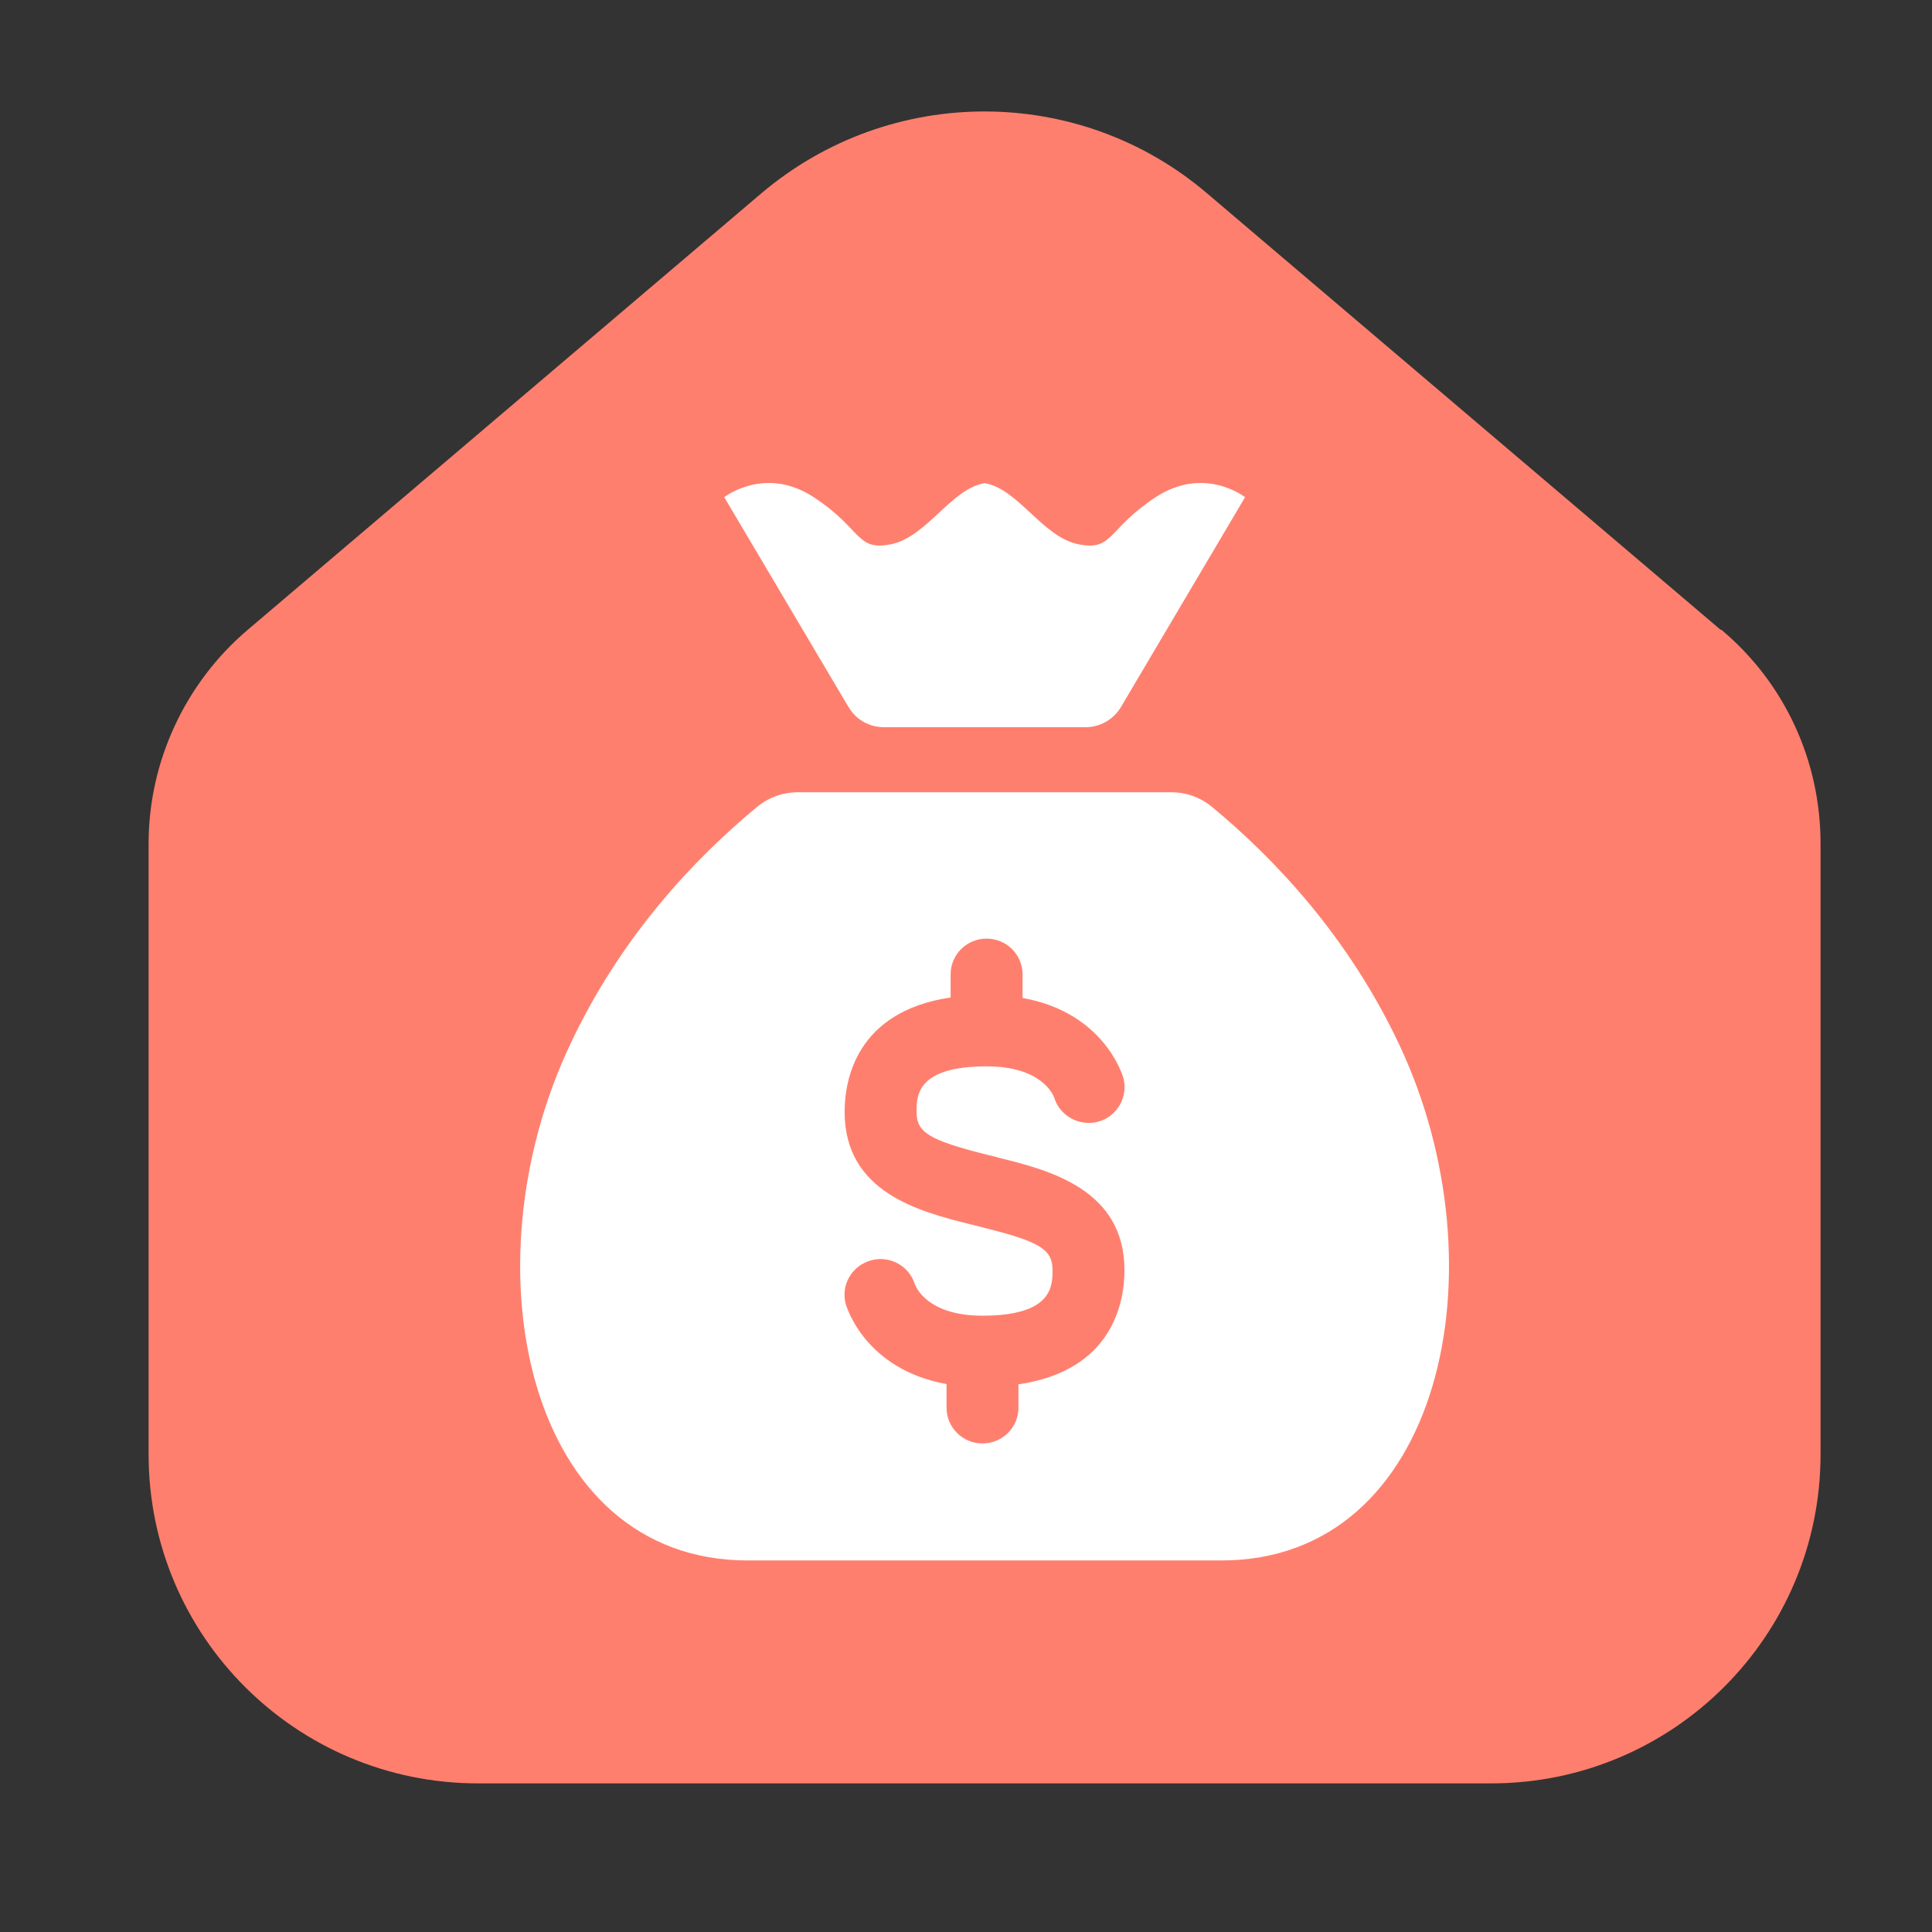 <svg width="52" height="52" viewBox="0 0 52 52" fill="none" xmlns="http://www.w3.org/2000/svg">
<rect x="0" y="0" width="52" height="52" fill="#333333" stroke="none"/>
<path d="M46.311 16.951L32.487 5.203C29.042 2.266 23.958 2.266 20.492 5.203L6.668 16.951C4.987 18.378 4 20.497 4 22.699V39.147C4 44.035 7.971 48 12.866 48H40.135C45.029 48 49 44.035 49 39.147V22.699C49 20.476 48.034 18.378 46.332 16.951H46.311Z" fill="#FF7F6E"/>
<path d="M22.836 19.027L19.493 13.382C19.493 13.382 20.59 12.522 21.901 13.382C23.217 14.242 23.036 14.845 23.992 14.646C24.947 14.447 25.605 13.151 26.502 13.004C27.399 13.151 28.058 14.447 29.013 14.646C29.968 14.845 29.787 14.248 31.104 13.382C32.42 12.522 33.511 13.382 33.511 13.382L30.168 19.034C29.968 19.367 29.607 19.573 29.219 19.573H23.791C23.398 19.573 23.036 19.367 22.843 19.034L22.836 19.027ZM32.872 42H20.126C14.194 42 12.51 34.135 15.337 28.131C16.705 25.205 18.693 23.114 20.371 21.722C20.681 21.465 21.068 21.324 21.468 21.324H31.53C31.93 21.324 32.317 21.465 32.627 21.722C34.305 23.114 36.293 25.205 37.668 28.131C40.488 34.135 38.803 42 32.872 42ZM24.669 29.927C24.669 29.497 24.669 28.701 26.554 28.701C28.012 28.701 28.335 29.439 28.374 29.542C28.529 30.042 29.052 30.324 29.561 30.19C30.071 30.049 30.375 29.516 30.233 29.003C30.207 28.926 29.71 27.252 27.522 26.86V26.225C27.522 25.693 27.09 25.263 26.554 25.263C26.018 25.263 25.586 25.693 25.586 26.225V26.847C23.036 27.226 22.733 29.08 22.733 29.927C22.733 32.108 24.773 32.615 26.128 32.955L26.263 32.987L26.405 33.025C27.987 33.416 28.329 33.622 28.329 34.186C28.329 34.61 28.329 35.412 26.444 35.412C24.985 35.412 24.663 34.667 24.624 34.565C24.469 34.071 23.946 33.782 23.443 33.923C22.927 34.065 22.623 34.59 22.765 35.104C22.791 35.187 23.288 36.855 25.476 37.253V37.888C25.476 38.42 25.908 38.85 26.444 38.85C26.98 38.85 27.412 38.42 27.412 37.888V37.259C29.962 36.887 30.265 35.033 30.265 34.186C30.265 32.005 28.225 31.492 26.87 31.158L26.735 31.12L26.599 31.088C25.011 30.69 24.669 30.485 24.669 29.927Z" fill="white"/>
</svg>
